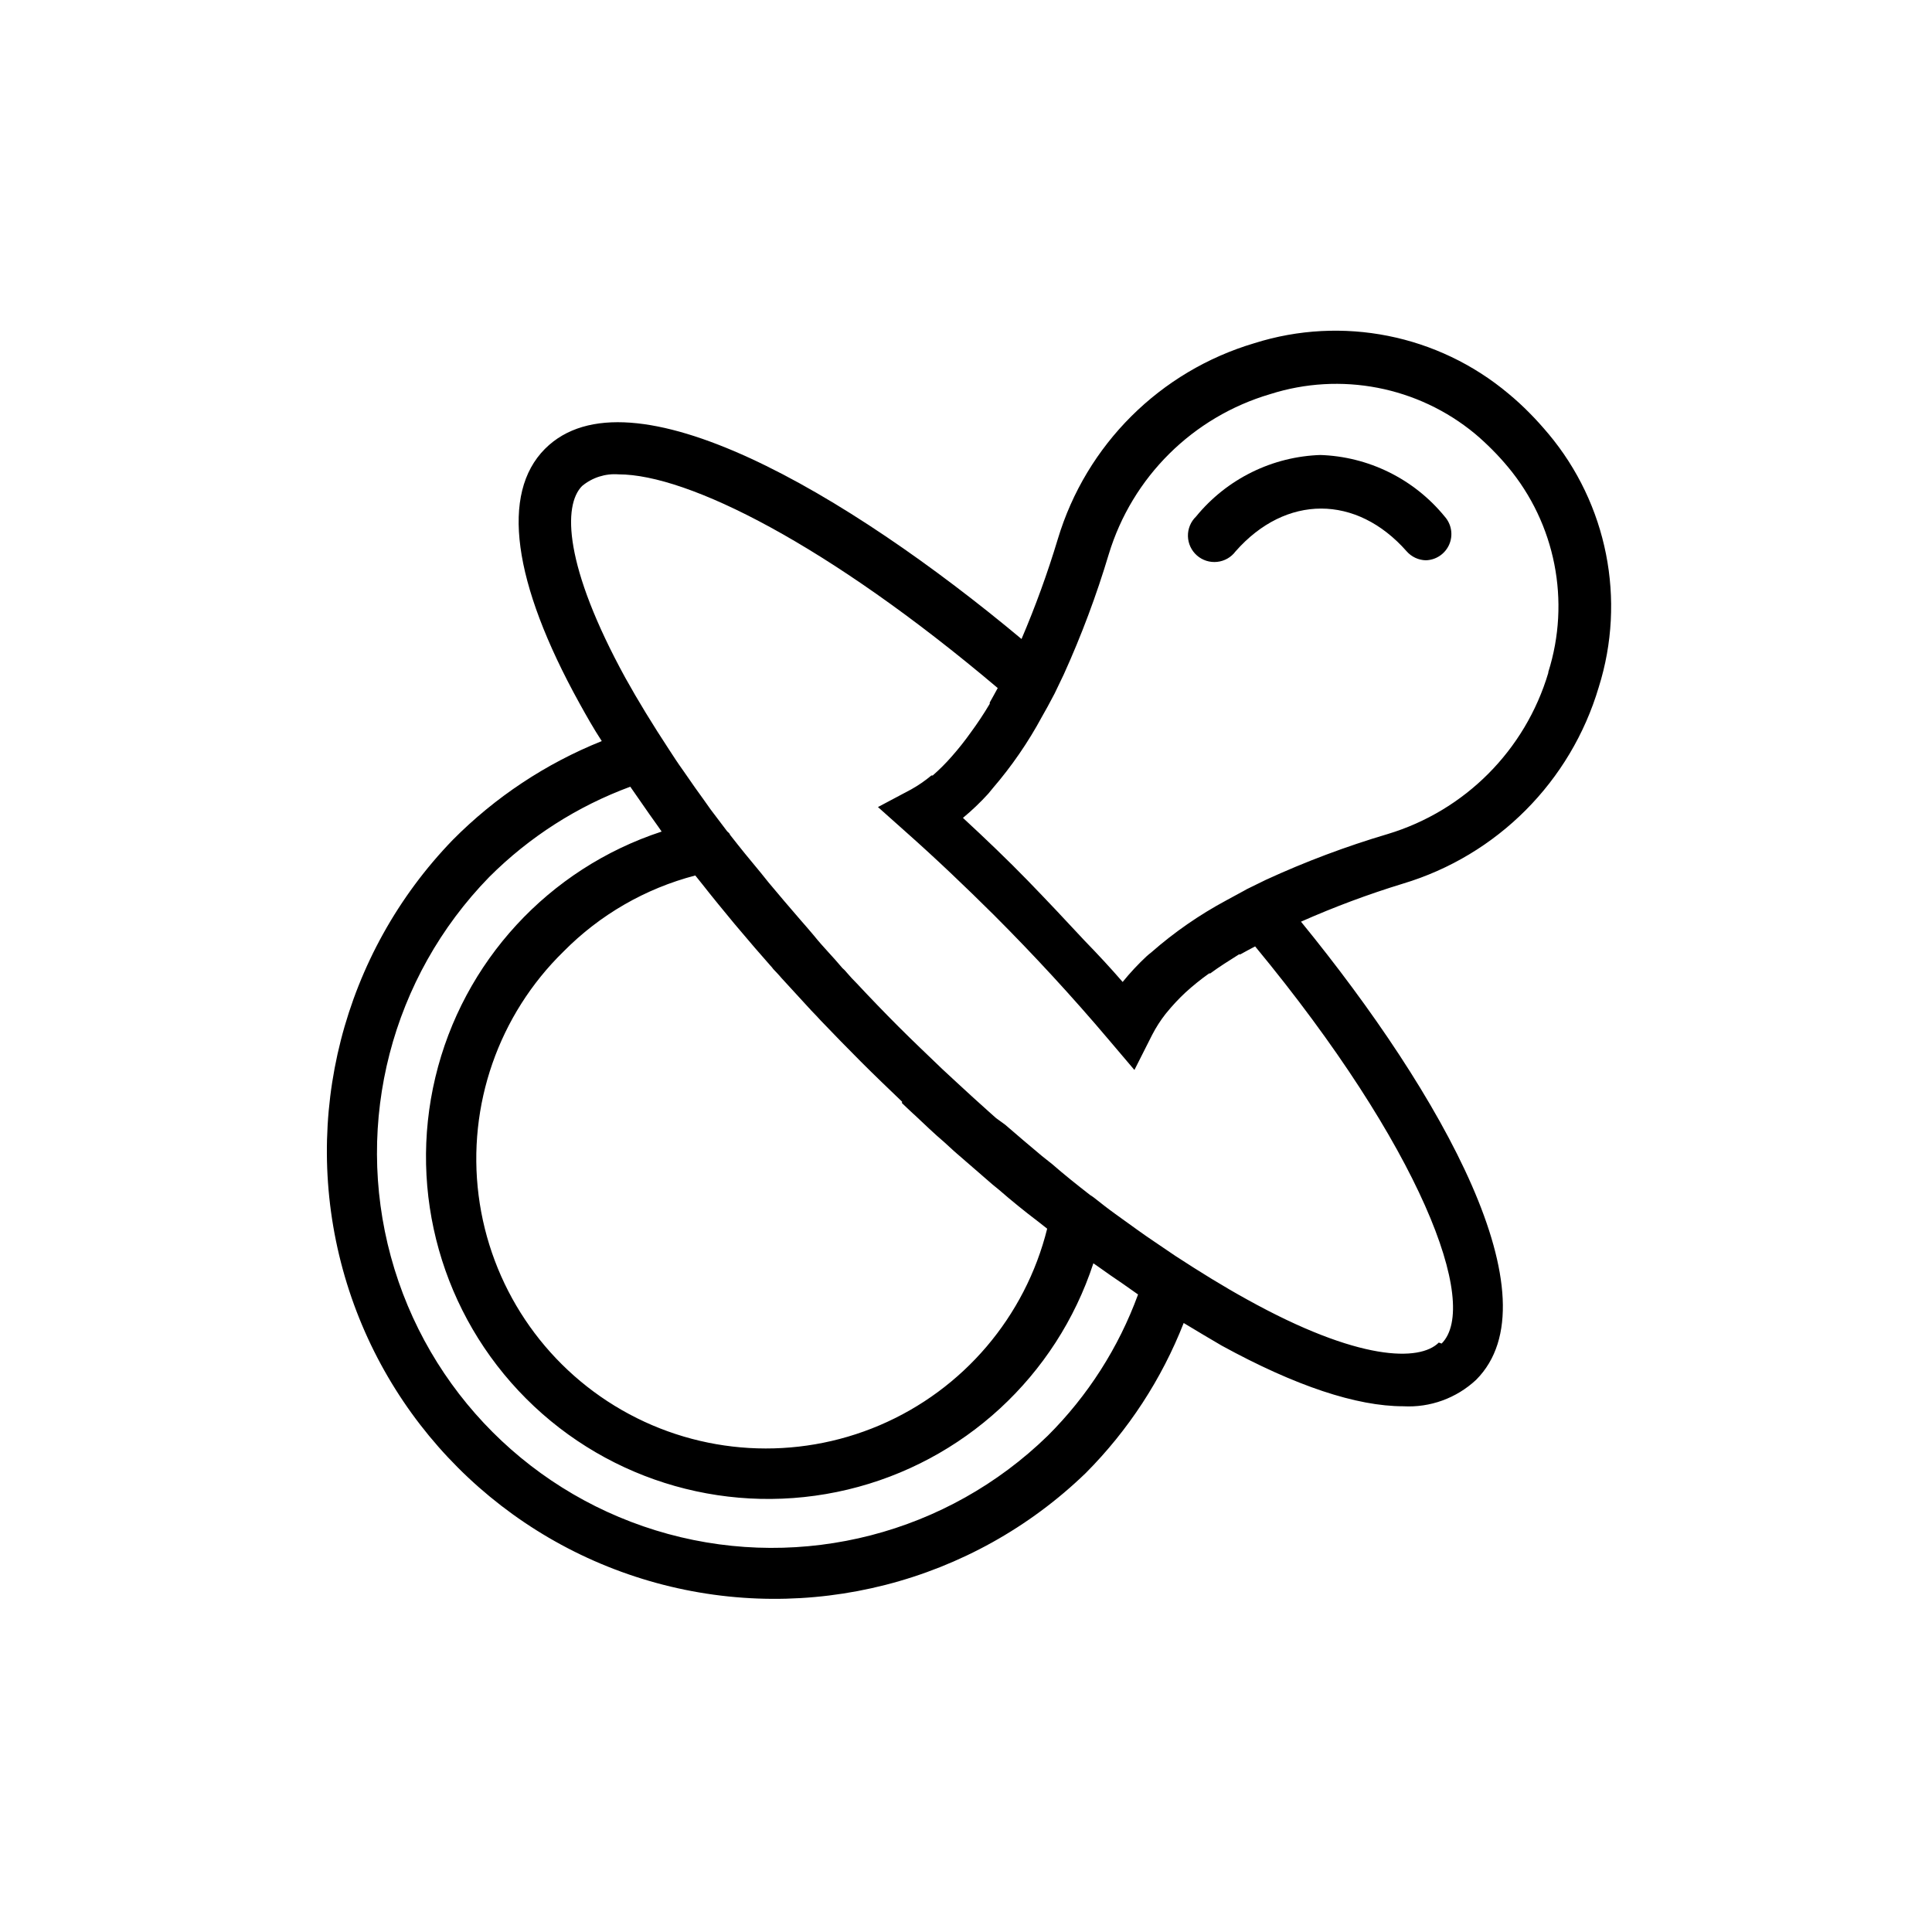 <?xml version="1.0" encoding="UTF-8"?>
<!-- Uploaded to: ICON Repo, www.svgrepo.com, Generator: ICON Repo Mixer Tools -->
<svg fill="#000000" width="800px" height="800px" version="1.1" viewBox="144 144 512 512" xmlns="http://www.w3.org/2000/svg">
 <g>
  <path d="m554.32 258.93c-1.613-1.914-3.273-3.777-5.039-5.543-1.742-1.773-3.578-3.453-5.492-5.039-18.684-15.691-44.09-20.746-67.359-13.402-25.004 7.41-44.59 26.918-52.094 51.895-2.711 9.004-5.926 17.852-9.621 26.5-45.949-38.391-104.04-72.699-126.3-50.383-11.738 11.789-8.613 35.266 9.117 67.359 1.863 3.375 3.828 6.852 5.945 10.078-14.816 5.941-28.262 14.859-39.5 26.199-29.133 30.129-40.207 73.398-29.129 113.82 11.074 40.422 42.652 72.004 83.078 83.078 40.422 11.074 83.688 0 113.82-29.133 11.277-11.332 20.109-24.863 25.945-39.75 3.477 2.117 6.902 4.133 10.078 5.996 19.496 10.68 35.719 16.07 48.113 16.07 7.117 0.395 14.086-2.137 19.297-7 21.41-21.41-8.969-75.57-46.402-121.42v-0.004c8.793-3.894 17.809-7.262 27.004-10.074 24.969-7.488 44.477-27.055 51.895-52.043 7.312-23.215 2.277-48.555-13.352-67.207zm-171.3 177.39 1.309 1.258 1.562 1.461 0.453 0.402c2.621 2.469 5.289 5.039 7.961 7.305l2.418 2.215 0.855 0.754 9.473 8.211c0.555 0.402 1.109 0.957 1.664 1.359 3.359 2.922 6.836 5.742 10.43 8.465l2.367 1.863v0.008c-5.812 23.355-22.242 42.637-44.379 52.082-22.141 9.445-47.426 7.965-68.309-4.004-20.883-11.969-34.945-33.039-37.988-56.914-3.039-23.875 5.289-47.797 22.508-64.621 9.609-9.734 21.672-16.699 34.914-20.152l1.863 2.316c2.719 3.477 5.594 6.953 8.465 10.43l1.41 1.664c2.672 3.176 5.391 6.348 8.211 9.523 0.258 0.262 0.496 0.551 0.707 0.855 0 0 1.512 1.562 2.215 2.418l7.305 7.961c0.16 0.125 0.297 0.281 0.402 0.453l1.461 1.512 1.258 1.359c3.477 3.629 7.004 7.254 10.629 10.883 3.629 3.629 7.254 7.106 10.883 10.578zm38.645 88.164c-26.562 25.887-64.832 35.789-100.61 26.035-35.781-9.758-63.73-37.715-73.473-73.5-9.746-35.785 0.172-74.055 26.066-100.6 10.582-10.586 23.336-18.75 37.383-23.934l2.871 4.133c1.461 2.168 2.973 4.231 4.535 6.449l0.906 1.309c-29.945 9.812-52.652 34.465-59.969 65.117-7.32 30.648 1.797 62.902 24.082 85.184 22.281 22.285 54.535 31.402 85.184 24.082 30.652-7.316 55.305-30.023 65.117-59.969l1.309 0.906c2.168 1.562 4.281 3.023 6.449 4.484l4.082 2.871v0.004c-5.144 14.074-13.312 26.855-23.93 37.43zm103.63-24.688c-5.039 5.039-21.16 5.039-50.836-11.438-6.144-3.375-12.496-7.305-18.992-11.539l-5.492-3.727c-1.562-1.059-3.125-2.117-4.637-3.223l-5.742-4.133c-1.965-1.41-3.879-2.922-5.793-4.434v0.004c-0.289-0.219-0.594-0.422-0.906-0.605-3.426-2.672-6.852-5.391-10.078-8.211l-2.668-2.117c-3.273-2.719-6.5-5.492-9.773-8.312l-2.422-1.762-1.812-1.613c-2.769-2.469-5.594-5.039-8.414-7.656l-1.309-1.211-2.719-2.519c-3.828-3.68-7.707-7.356-11.539-11.184-3.828-3.828-7.508-7.656-11.184-11.586-0.855-0.855-1.715-1.762-2.519-2.719-0.805-0.957-0.805-0.855-1.211-1.258-2.519-3.027-5.137-5.598-7.555-8.621l-1.715-2.016-2.016-2.316c-2.82-3.273-5.644-6.551-8.312-9.773l-2.066-2.57c-2.82-3.359-5.543-6.719-8.16-10.078 0-0.301-0.453-0.605-0.707-0.855l-4.383-5.793c-1.359-1.965-2.769-3.879-4.133-5.793l-3.223-4.637c-1.309-1.812-2.519-3.68-3.727-5.543-4.231-6.449-8.16-12.848-11.539-18.941-16.223-29.625-16.574-45.695-11.438-50.836h0.004c2.699-2.242 6.168-3.344 9.672-3.07 18.34 0 55.418 18.539 100.46 56.629-0.707 1.258-1.41 2.621-2.117 3.828v0.352c-1.551 2.617-3.234 5.156-5.039 7.606-1.566 2.207-3.246 4.324-5.039 6.352-1.562 1.789-3.246 3.473-5.035 5.035h-0.355c-1.66 1.391-3.449 2.621-5.34 3.68l-8.816 4.684 7.457 6.648c8.012 7.106 15.77 14.508 23.227 21.914 10.531 10.531 20.809 21.664 30.48 33.102l6.801 8.012 4.734-9.371v0.004c1-1.938 2.184-3.777 3.527-5.492l0.25-0.301 0.004-0.004c1.551-1.91 3.234-3.711 5.035-5.391 1.98-1.805 4.066-3.484 6.25-5.035h0.301c2.316-1.715 5.039-3.426 7.609-5.039h0.352c1.211-0.707 2.621-1.41 3.93-2.117 43.883 53.102 59.703 94.969 49.422 105.25zm29.02-177.49v0.004c-6.098 20.496-22.098 36.555-42.574 42.723-11.039 3.269-21.832 7.328-32.293 12.141l-5.039 2.469-0.805 0.453-4.637 2.519c-7.133 3.832-13.812 8.461-19.898 13.805-0.352 0.301-0.805 0.605-1.16 0.957-2.289 2.133-4.426 4.422-6.398 6.852-3.223-3.727-6.551-7.305-10.078-10.934-5.039-5.441-10.078-10.781-15.113-15.973-5.035-5.188-11.285-11.184-17.129-16.574 2.383-1.973 4.621-4.109 6.703-6.398l1.16-1.41h-0.004c5.043-5.852 9.438-12.238 13.102-19.043 1.008-1.762 1.965-3.477 2.922-5.34 0 0 0.25-0.453 0.402-0.754l2.418-5.039c4.695-10.352 8.684-21.004 11.941-31.891 6.203-20.441 22.281-36.387 42.773-42.422 18.691-5.961 39.133-2.016 54.258 10.48 1.562 1.309 3.023 2.672 4.535 4.18 1.512 1.512 2.871 3.023 4.18 4.586h0.004c12.633 15.113 16.676 35.629 10.73 54.41z"/>
  <path d="m494.11 264.57c-12.895 0.379-24.988 6.332-33.148 16.324-1.414 1.355-2.191 3.242-2.148 5.203 0.047 1.957 0.906 3.805 2.379 5.102 1.469 1.293 3.414 1.91 5.359 1.703 1.949-0.203 3.723-1.215 4.887-2.789 13.301-15.113 32.043-15.113 45.344 0 1.281 1.453 3.106 2.309 5.039 2.367 2.715-0.055 5.148-1.688 6.234-4.18 1.082-2.488 0.613-5.383-1.195-7.406-8.16-9.996-20.258-15.953-33.152-16.324z"/>
 </g>
</svg>